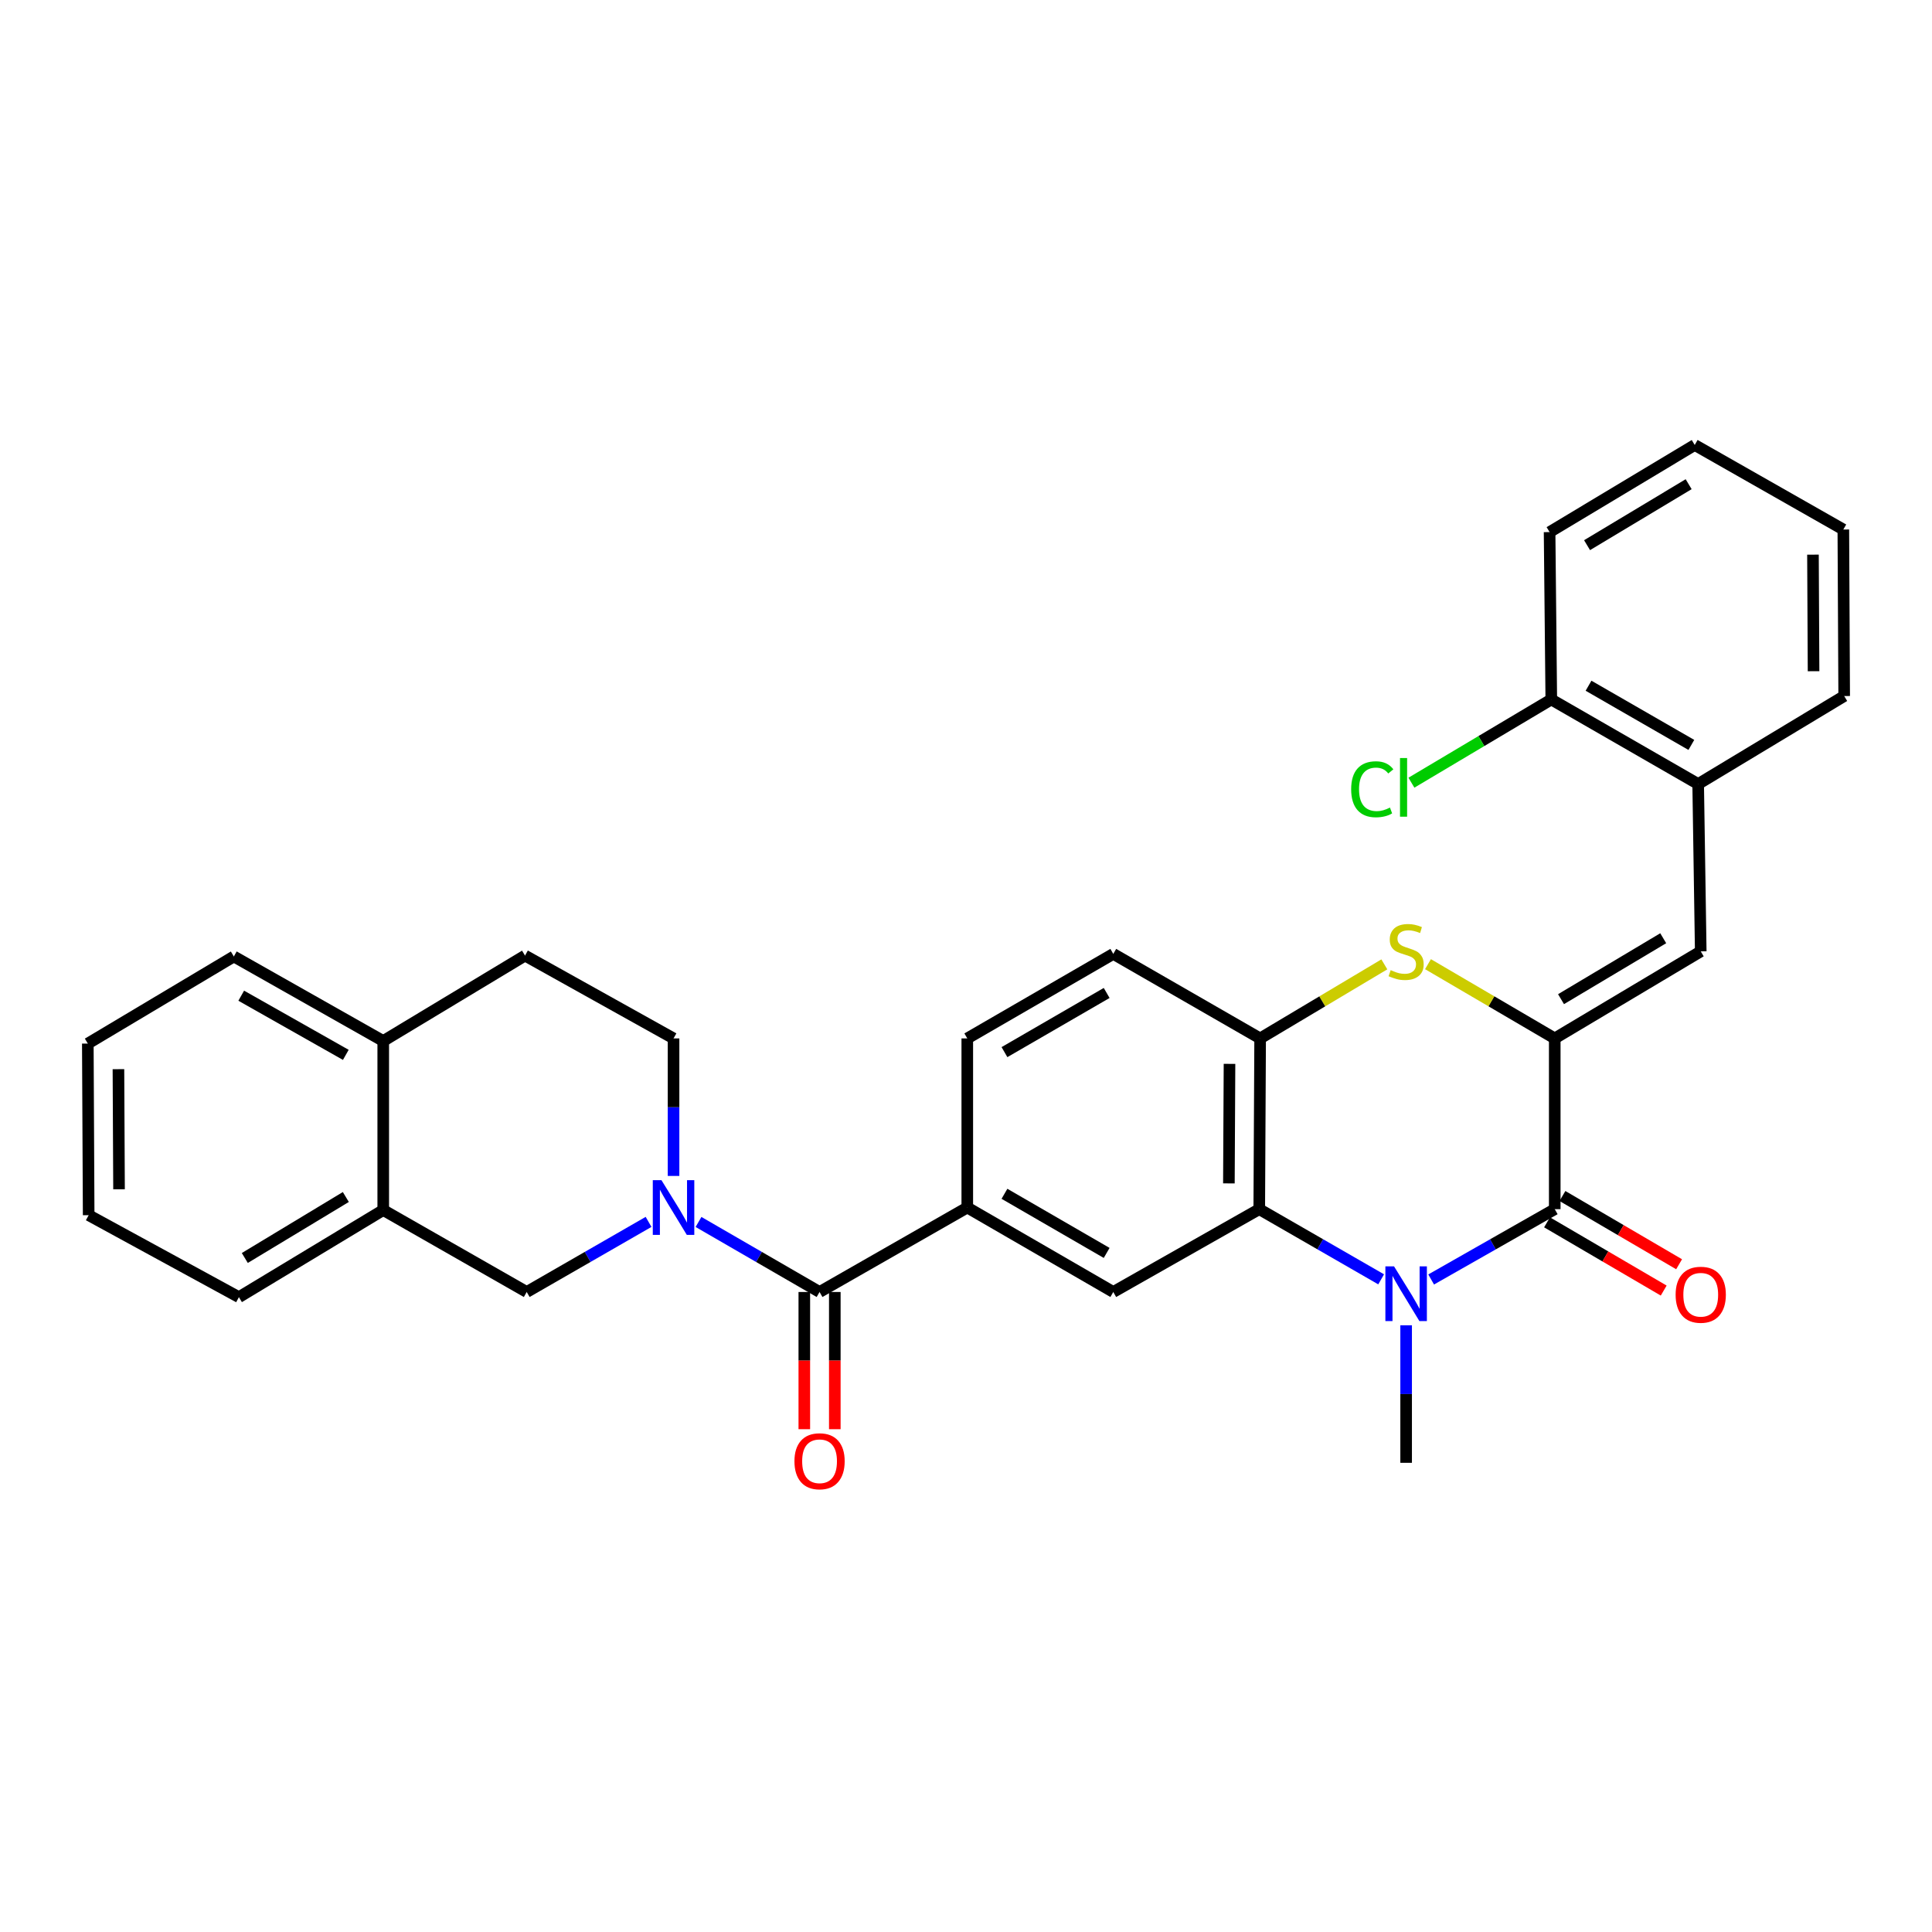 <?xml version='1.0' encoding='iso-8859-1'?>
<svg version='1.1' baseProfile='full'
              xmlns='http://www.w3.org/2000/svg'
                      xmlns:rdkit='http://www.rdkit.org/xml'
                      xmlns:xlink='http://www.w3.org/1999/xlink'
                  xml:space='preserve'
width='1000px' height='1000px' viewBox='0 0 1000 1000'>
<!-- END OF HEADER -->
<rect style='opacity:1.0;fill:#FFFFFF;stroke:none' width='1000' height='1000' x='0' y='0'> </rect>
<path class='bond-1' d='M 804.731,537.481 L 804.731,625.861' style='fill:none;fill-rule:evenodd;stroke:#000000;stroke-width:6px;stroke-linecap:butt;stroke-linejoin:miter;stroke-opacity:1' />
<path class='bond-4' d='M 804.731,537.481 L 771.926,518.266' style='fill:none;fill-rule:evenodd;stroke:#000000;stroke-width:6px;stroke-linecap:butt;stroke-linejoin:miter;stroke-opacity:1' />
<path class='bond-4' d='M 771.926,518.266 L 739.121,499.051' style='fill:none;fill-rule:evenodd;stroke:#CCCC00;stroke-width:6px;stroke-linecap:butt;stroke-linejoin:miter;stroke-opacity:1' />
<path class='bond-6' d='M 804.731,537.481 L 880.3,492.427' style='fill:none;fill-rule:evenodd;stroke:#000000;stroke-width:6px;stroke-linecap:butt;stroke-linejoin:miter;stroke-opacity:1' />
<path class='bond-6' d='M 807.984,517.166 L 860.882,485.628' style='fill:none;fill-rule:evenodd;stroke:#000000;stroke-width:6px;stroke-linecap:butt;stroke-linejoin:miter;stroke-opacity:1' />
<path class='bond-0' d='M 740.764,662.256 L 772.748,644.059' style='fill:none;fill-rule:evenodd;stroke:#0000FF;stroke-width:6px;stroke-linecap:butt;stroke-linejoin:miter;stroke-opacity:1' />
<path class='bond-0' d='M 772.748,644.059 L 804.731,625.861' style='fill:none;fill-rule:evenodd;stroke:#000000;stroke-width:6px;stroke-linecap:butt;stroke-linejoin:miter;stroke-opacity:1' />
<path class='bond-21' d='M 727.812,685.974 L 727.812,721.56' style='fill:none;fill-rule:evenodd;stroke:#0000FF;stroke-width:6px;stroke-linecap:butt;stroke-linejoin:miter;stroke-opacity:1' />
<path class='bond-21' d='M 727.812,721.56 L 727.812,757.147' style='fill:none;fill-rule:evenodd;stroke:#000000;stroke-width:6px;stroke-linecap:butt;stroke-linejoin:miter;stroke-opacity:1' />
<path class='bond-31' d='M 714.879,662.181 L 683.333,644.021' style='fill:none;fill-rule:evenodd;stroke:#0000FF;stroke-width:6px;stroke-linecap:butt;stroke-linejoin:miter;stroke-opacity:1' />
<path class='bond-31' d='M 683.333,644.021 L 651.787,625.861' style='fill:none;fill-rule:evenodd;stroke:#000000;stroke-width:6px;stroke-linecap:butt;stroke-linejoin:miter;stroke-opacity:1' />
<path class='bond-14' d='M 800.746,632.673 L 830.936,650.336' style='fill:none;fill-rule:evenodd;stroke:#000000;stroke-width:6px;stroke-linecap:butt;stroke-linejoin:miter;stroke-opacity:1' />
<path class='bond-14' d='M 830.936,650.336 L 861.126,667.999' style='fill:none;fill-rule:evenodd;stroke:#FF0000;stroke-width:6px;stroke-linecap:butt;stroke-linejoin:miter;stroke-opacity:1' />
<path class='bond-14' d='M 808.717,619.049 L 838.907,636.712' style='fill:none;fill-rule:evenodd;stroke:#000000;stroke-width:6px;stroke-linecap:butt;stroke-linejoin:miter;stroke-opacity:1' />
<path class='bond-14' d='M 838.907,636.712 L 869.097,654.375' style='fill:none;fill-rule:evenodd;stroke:#FF0000;stroke-width:6px;stroke-linecap:butt;stroke-linejoin:miter;stroke-opacity:1' />
<path class='bond-2' d='M 651.787,625.861 L 652.243,537.481' style='fill:none;fill-rule:evenodd;stroke:#000000;stroke-width:6px;stroke-linecap:butt;stroke-linejoin:miter;stroke-opacity:1' />
<path class='bond-2' d='M 636.072,612.523 L 636.391,550.657' style='fill:none;fill-rule:evenodd;stroke:#000000;stroke-width:6px;stroke-linecap:butt;stroke-linejoin:miter;stroke-opacity:1' />
<path class='bond-9' d='M 651.787,625.861 L 576.235,668.732' style='fill:none;fill-rule:evenodd;stroke:#000000;stroke-width:6px;stroke-linecap:butt;stroke-linejoin:miter;stroke-opacity:1' />
<path class='bond-3' d='M 361.548,632.486 L 392.875,650.609' style='fill:none;fill-rule:evenodd;stroke:#0000FF;stroke-width:6px;stroke-linecap:butt;stroke-linejoin:miter;stroke-opacity:1' />
<path class='bond-3' d='M 392.875,650.609 L 424.203,668.732' style='fill:none;fill-rule:evenodd;stroke:#000000;stroke-width:6px;stroke-linecap:butt;stroke-linejoin:miter;stroke-opacity:1' />
<path class='bond-10' d='M 335.693,632.45 L 304.16,650.591' style='fill:none;fill-rule:evenodd;stroke:#0000FF;stroke-width:6px;stroke-linecap:butt;stroke-linejoin:miter;stroke-opacity:1' />
<path class='bond-10' d='M 304.16,650.591 L 272.626,668.732' style='fill:none;fill-rule:evenodd;stroke:#000000;stroke-width:6px;stroke-linecap:butt;stroke-linejoin:miter;stroke-opacity:1' />
<path class='bond-13' d='M 348.625,608.662 L 348.625,573.072' style='fill:none;fill-rule:evenodd;stroke:#0000FF;stroke-width:6px;stroke-linecap:butt;stroke-linejoin:miter;stroke-opacity:1' />
<path class='bond-13' d='M 348.625,573.072 L 348.625,537.481' style='fill:none;fill-rule:evenodd;stroke:#000000;stroke-width:6px;stroke-linecap:butt;stroke-linejoin:miter;stroke-opacity:1' />
<path class='bond-7' d='M 716.532,499.152 L 684.388,518.316' style='fill:none;fill-rule:evenodd;stroke:#CCCC00;stroke-width:6px;stroke-linecap:butt;stroke-linejoin:miter;stroke-opacity:1' />
<path class='bond-7' d='M 684.388,518.316 L 652.243,537.481' style='fill:none;fill-rule:evenodd;stroke:#000000;stroke-width:6px;stroke-linecap:butt;stroke-linejoin:miter;stroke-opacity:1' />
<path class='bond-5' d='M 424.203,668.732 L 500.666,625.011' style='fill:none;fill-rule:evenodd;stroke:#000000;stroke-width:6px;stroke-linecap:butt;stroke-linejoin:miter;stroke-opacity:1' />
<path class='bond-15' d='M 416.311,668.732 L 416.311,704.242' style='fill:none;fill-rule:evenodd;stroke:#000000;stroke-width:6px;stroke-linecap:butt;stroke-linejoin:miter;stroke-opacity:1' />
<path class='bond-15' d='M 416.311,704.242 L 416.311,739.753' style='fill:none;fill-rule:evenodd;stroke:#FF0000;stroke-width:6px;stroke-linecap:butt;stroke-linejoin:miter;stroke-opacity:1' />
<path class='bond-15' d='M 432.095,668.732 L 432.095,704.242' style='fill:none;fill-rule:evenodd;stroke:#000000;stroke-width:6px;stroke-linecap:butt;stroke-linejoin:miter;stroke-opacity:1' />
<path class='bond-15' d='M 432.095,704.242 L 432.095,739.753' style='fill:none;fill-rule:evenodd;stroke:#FF0000;stroke-width:6px;stroke-linecap:butt;stroke-linejoin:miter;stroke-opacity:1' />
<path class='bond-11' d='M 880.3,492.427 L 878.968,405.81' style='fill:none;fill-rule:evenodd;stroke:#000000;stroke-width:6px;stroke-linecap:butt;stroke-linejoin:miter;stroke-opacity:1' />
<path class='bond-17' d='M 652.243,537.481 L 576.235,493.734' style='fill:none;fill-rule:evenodd;stroke:#000000;stroke-width:6px;stroke-linecap:butt;stroke-linejoin:miter;stroke-opacity:1' />
<path class='bond-8' d='M 500.666,625.011 L 500.666,537.481' style='fill:none;fill-rule:evenodd;stroke:#000000;stroke-width:6px;stroke-linecap:butt;stroke-linejoin:miter;stroke-opacity:1' />
<path class='bond-32' d='M 500.666,625.011 L 576.235,668.732' style='fill:none;fill-rule:evenodd;stroke:#000000;stroke-width:6px;stroke-linecap:butt;stroke-linejoin:miter;stroke-opacity:1' />
<path class='bond-32' d='M 519.906,617.907 L 572.804,648.511' style='fill:none;fill-rule:evenodd;stroke:#000000;stroke-width:6px;stroke-linecap:butt;stroke-linejoin:miter;stroke-opacity:1' />
<path class='bond-12' d='M 272.626,668.732 L 198.364,626.317' style='fill:none;fill-rule:evenodd;stroke:#000000;stroke-width:6px;stroke-linecap:butt;stroke-linejoin:miter;stroke-opacity:1' />
<path class='bond-19' d='M 878.968,405.81 L 802.943,362.045' style='fill:none;fill-rule:evenodd;stroke:#000000;stroke-width:6px;stroke-linecap:butt;stroke-linejoin:miter;stroke-opacity:1' />
<path class='bond-19' d='M 875.438,385.566 L 822.221,354.93' style='fill:none;fill-rule:evenodd;stroke:#000000;stroke-width:6px;stroke-linecap:butt;stroke-linejoin:miter;stroke-opacity:1' />
<path class='bond-24' d='M 878.968,405.81 L 954.545,360.265' style='fill:none;fill-rule:evenodd;stroke:#000000;stroke-width:6px;stroke-linecap:butt;stroke-linejoin:miter;stroke-opacity:1' />
<path class='bond-23' d='M 198.364,626.317 L 123.663,671.406' style='fill:none;fill-rule:evenodd;stroke:#000000;stroke-width:6px;stroke-linecap:butt;stroke-linejoin:miter;stroke-opacity:1' />
<path class='bond-23' d='M 179.002,619.568 L 126.712,651.13' style='fill:none;fill-rule:evenodd;stroke:#000000;stroke-width:6px;stroke-linecap:butt;stroke-linejoin:miter;stroke-opacity:1' />
<path class='bond-34' d='M 198.364,626.317 L 198.364,538.823' style='fill:none;fill-rule:evenodd;stroke:#000000;stroke-width:6px;stroke-linecap:butt;stroke-linejoin:miter;stroke-opacity:1' />
<path class='bond-20' d='M 348.625,537.481 L 271.75,494.611' style='fill:none;fill-rule:evenodd;stroke:#000000;stroke-width:6px;stroke-linecap:butt;stroke-linejoin:miter;stroke-opacity:1' />
<path class='bond-16' d='M 198.364,538.823 L 271.75,494.611' style='fill:none;fill-rule:evenodd;stroke:#000000;stroke-width:6px;stroke-linecap:butt;stroke-linejoin:miter;stroke-opacity:1' />
<path class='bond-25' d='M 198.364,538.823 L 121.032,495.067' style='fill:none;fill-rule:evenodd;stroke:#000000;stroke-width:6px;stroke-linecap:butt;stroke-linejoin:miter;stroke-opacity:1' />
<path class='bond-25' d='M 178.991,545.996 L 124.859,515.367' style='fill:none;fill-rule:evenodd;stroke:#000000;stroke-width:6px;stroke-linecap:butt;stroke-linejoin:miter;stroke-opacity:1' />
<path class='bond-18' d='M 576.235,493.734 L 500.666,537.481' style='fill:none;fill-rule:evenodd;stroke:#000000;stroke-width:6px;stroke-linecap:butt;stroke-linejoin:miter;stroke-opacity:1' />
<path class='bond-18' d='M 572.808,513.956 L 519.91,544.579' style='fill:none;fill-rule:evenodd;stroke:#000000;stroke-width:6px;stroke-linecap:butt;stroke-linejoin:miter;stroke-opacity:1' />
<path class='bond-22' d='M 802.943,362.045 L 766.743,383.582' style='fill:none;fill-rule:evenodd;stroke:#000000;stroke-width:6px;stroke-linecap:butt;stroke-linejoin:miter;stroke-opacity:1' />
<path class='bond-22' d='M 766.743,383.582 L 730.543,405.119' style='fill:none;fill-rule:evenodd;stroke:#00CC00;stroke-width:6px;stroke-linecap:butt;stroke-linejoin:miter;stroke-opacity:1' />
<path class='bond-26' d='M 802.943,362.045 L 802.066,275.41' style='fill:none;fill-rule:evenodd;stroke:#000000;stroke-width:6px;stroke-linecap:butt;stroke-linejoin:miter;stroke-opacity:1' />
<path class='bond-27' d='M 123.663,671.406 L 45.893,628.974' style='fill:none;fill-rule:evenodd;stroke:#000000;stroke-width:6px;stroke-linecap:butt;stroke-linejoin:miter;stroke-opacity:1' />
<path class='bond-28' d='M 954.545,360.265 L 954.107,274.077' style='fill:none;fill-rule:evenodd;stroke:#000000;stroke-width:6px;stroke-linecap:butt;stroke-linejoin:miter;stroke-opacity:1' />
<path class='bond-28' d='M 938.696,347.417 L 938.389,287.085' style='fill:none;fill-rule:evenodd;stroke:#000000;stroke-width:6px;stroke-linecap:butt;stroke-linejoin:miter;stroke-opacity:1' />
<path class='bond-29' d='M 121.032,495.067 L 45.455,540.155' style='fill:none;fill-rule:evenodd;stroke:#000000;stroke-width:6px;stroke-linecap:butt;stroke-linejoin:miter;stroke-opacity:1' />
<path class='bond-33' d='M 802.066,275.41 L 877.188,230.321' style='fill:none;fill-rule:evenodd;stroke:#000000;stroke-width:6px;stroke-linecap:butt;stroke-linejoin:miter;stroke-opacity:1' />
<path class='bond-33' d='M 821.457,282.179 L 874.042,250.617' style='fill:none;fill-rule:evenodd;stroke:#000000;stroke-width:6px;stroke-linecap:butt;stroke-linejoin:miter;stroke-opacity:1' />
<path class='bond-35' d='M 45.893,628.974 L 45.455,540.155' style='fill:none;fill-rule:evenodd;stroke:#000000;stroke-width:6px;stroke-linecap:butt;stroke-linejoin:miter;stroke-opacity:1' />
<path class='bond-35' d='M 61.611,615.573 L 61.304,553.4' style='fill:none;fill-rule:evenodd;stroke:#000000;stroke-width:6px;stroke-linecap:butt;stroke-linejoin:miter;stroke-opacity:1' />
<path class='bond-30' d='M 954.107,274.077 L 877.188,230.321' style='fill:none;fill-rule:evenodd;stroke:#000000;stroke-width:6px;stroke-linecap:butt;stroke-linejoin:miter;stroke-opacity:1' />
<path  class='atom-1' d='M 721.552 655.466
L 730.832 670.466
Q 731.752 671.946, 733.232 674.626
Q 734.712 677.306, 734.792 677.466
L 734.792 655.466
L 738.552 655.466
L 738.552 683.786
L 734.672 683.786
L 724.712 667.386
Q 723.552 665.466, 722.312 663.266
Q 721.112 661.066, 720.752 660.386
L 720.752 683.786
L 717.072 683.786
L 717.072 655.466
L 721.552 655.466
' fill='#0000FF'/>
<path  class='atom-4' d='M 342.365 610.851
L 351.645 625.851
Q 352.565 627.331, 354.045 630.011
Q 355.525 632.691, 355.605 632.851
L 355.605 610.851
L 359.365 610.851
L 359.365 639.171
L 355.485 639.171
L 345.525 622.771
Q 344.365 620.851, 343.125 618.651
Q 341.925 616.451, 341.565 615.771
L 341.565 639.171
L 337.885 639.171
L 337.885 610.851
L 342.365 610.851
' fill='#0000FF'/>
<path  class='atom-5' d='M 719.812 502.147
Q 720.132 502.267, 721.452 502.827
Q 722.772 503.387, 724.212 503.747
Q 725.692 504.067, 727.132 504.067
Q 729.812 504.067, 731.372 502.787
Q 732.932 501.467, 732.932 499.187
Q 732.932 497.627, 732.132 496.667
Q 731.372 495.707, 730.172 495.187
Q 728.972 494.667, 726.972 494.067
Q 724.452 493.307, 722.932 492.587
Q 721.452 491.867, 720.372 490.347
Q 719.332 488.827, 719.332 486.267
Q 719.332 482.707, 721.732 480.507
Q 724.172 478.307, 728.972 478.307
Q 732.252 478.307, 735.972 479.867
L 735.052 482.947
Q 731.652 481.547, 729.092 481.547
Q 726.332 481.547, 724.812 482.707
Q 723.292 483.827, 723.332 485.787
Q 723.332 487.307, 724.092 488.227
Q 724.892 489.147, 726.012 489.667
Q 727.172 490.187, 729.092 490.787
Q 731.652 491.587, 733.172 492.387
Q 734.692 493.187, 735.772 494.827
Q 736.892 496.427, 736.892 499.187
Q 736.892 503.107, 734.252 505.227
Q 731.652 507.307, 727.292 507.307
Q 724.772 507.307, 722.852 506.747
Q 720.972 506.227, 718.732 505.307
L 719.812 502.147
' fill='#CCCC00'/>
<path  class='atom-15' d='M 867.3 670.153
Q 867.3 663.353, 870.66 659.553
Q 874.02 655.753, 880.3 655.753
Q 886.58 655.753, 889.94 659.553
Q 893.3 663.353, 893.3 670.153
Q 893.3 677.033, 889.9 680.953
Q 886.5 684.833, 880.3 684.833
Q 874.06 684.833, 870.66 680.953
Q 867.3 677.073, 867.3 670.153
M 880.3 681.633
Q 884.62 681.633, 886.94 678.753
Q 889.3 675.833, 889.3 670.153
Q 889.3 664.593, 886.94 661.793
Q 884.62 658.953, 880.3 658.953
Q 875.98 658.953, 873.62 661.753
Q 871.3 664.553, 871.3 670.153
Q 871.3 675.873, 873.62 678.753
Q 875.98 681.633, 880.3 681.633
' fill='#FF0000'/>
<path  class='atom-16' d='M 411.203 756.341
Q 411.203 749.541, 414.563 745.741
Q 417.923 741.941, 424.203 741.941
Q 430.483 741.941, 433.843 745.741
Q 437.203 749.541, 437.203 756.341
Q 437.203 763.221, 433.803 767.141
Q 430.403 771.021, 424.203 771.021
Q 417.963 771.021, 414.563 767.141
Q 411.203 763.261, 411.203 756.341
M 424.203 767.821
Q 428.523 767.821, 430.843 764.941
Q 433.203 762.021, 433.203 756.341
Q 433.203 750.781, 430.843 747.981
Q 428.523 745.141, 424.203 745.141
Q 419.883 745.141, 417.523 747.941
Q 415.203 750.741, 415.203 756.341
Q 415.203 762.061, 417.523 764.941
Q 419.883 767.821, 424.203 767.821
' fill='#FF0000'/>
<path  class='atom-23' d='M 699.359 408.517
Q 699.359 401.477, 702.639 397.797
Q 705.959 394.077, 712.239 394.077
Q 718.079 394.077, 721.199 398.197
L 718.559 400.357
Q 716.279 397.357, 712.239 397.357
Q 707.959 397.357, 705.679 400.237
Q 703.439 403.077, 703.439 408.517
Q 703.439 414.117, 705.759 416.997
Q 708.119 419.877, 712.679 419.877
Q 715.799 419.877, 719.439 417.997
L 720.559 420.997
Q 719.079 421.957, 716.839 422.517
Q 714.599 423.077, 712.119 423.077
Q 705.959 423.077, 702.639 419.317
Q 699.359 415.557, 699.359 408.517
' fill='#00CC00'/>
<path  class='atom-23' d='M 724.639 392.357
L 728.319 392.357
L 728.319 422.717
L 724.639 422.717
L 724.639 392.357
' fill='#00CC00'/>
</svg>
